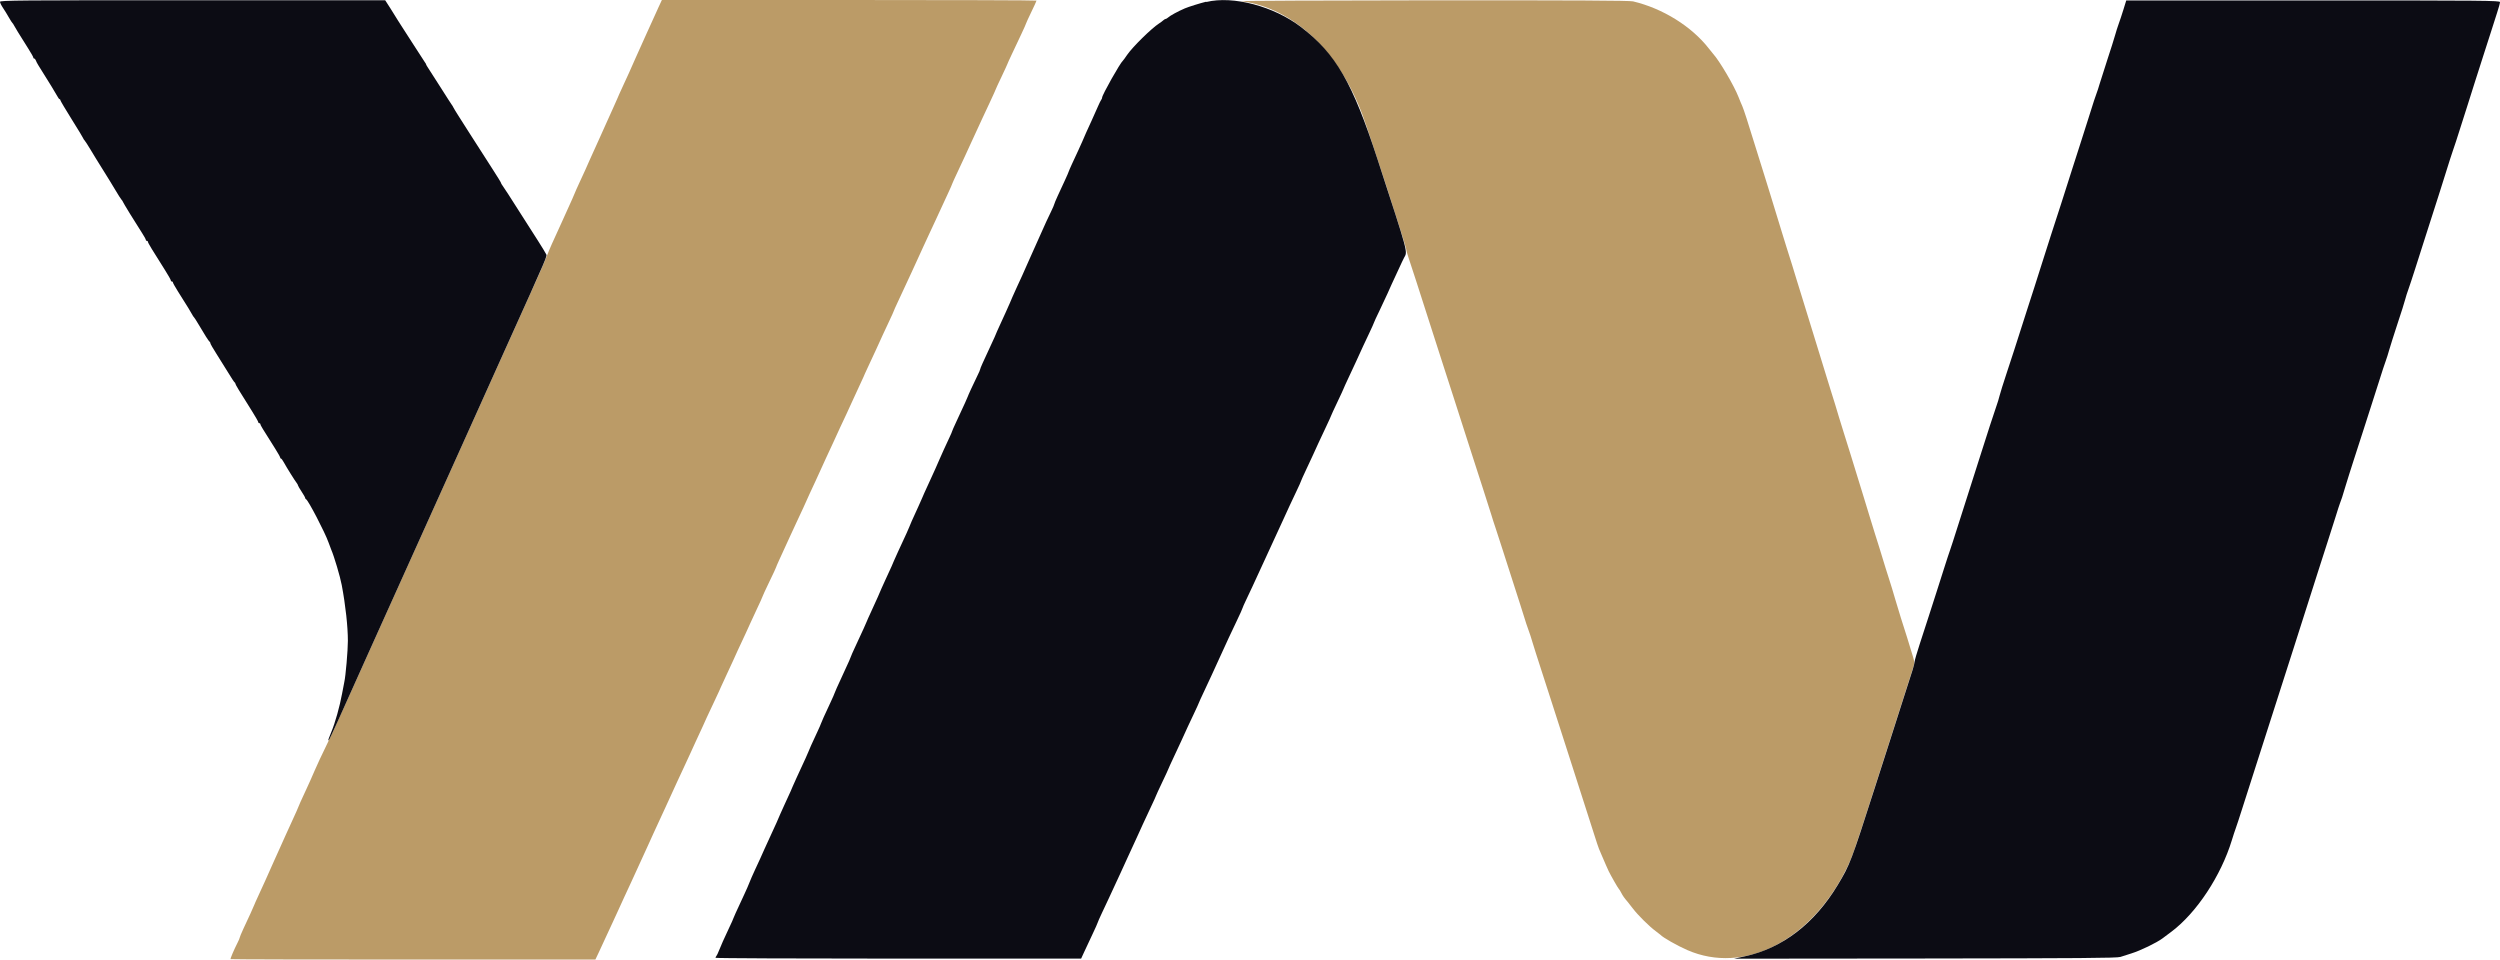 <svg xmlns="http://www.w3.org/2000/svg" id="Calque_2" viewBox="0 0.03 400 153.53" style="height: 100%">
	<defs>
		<style>
			.cls-1{fill:#0c0c14;}.cls-2{fill:#bb9b67;}
		</style>
	</defs>
	<g id="svg">
		<path id="path0" class="cls-2" d="M105.25,1.44c-.35,.76-1.19,2.61-1.87,4.12s-1.42,3.16-1.65,3.67c-.41,.89-.59,1.3-1.11,2.5-.14,.32-.6,1.32-1.02,2.22-.42,.9-.76,1.67-.76,1.7s-.29,.68-.64,1.44c-.35,.76-.89,1.95-1.19,2.64-.3,.69-.76,1.7-1.01,2.25-.89,1.93-1.3,2.84-1.66,3.67-.53,1.22-.73,1.66-1.57,3.47-.42,.9-.76,1.67-.76,1.7s-.2,.5-.44,1.03c-.49,1.07-1.19,2.61-1.64,3.63-.36,.81-1.04,2.32-1.67,3.67-.25,.55-.59,1.38-.76,1.83-.16,.46-1.01,2.41-1.88,4.33-2.1,4.64-7.69,17.07-11.79,26.17-1.81,4.03-3.54,7.86-3.83,8.5-.29,.64-2.02,4.47-3.83,8.5-1.81,4.03-4.85,10.78-6.76,15-1.9,4.22-3.74,8.3-4.08,9.08s-.93,2.08-1.31,2.89c-.38,.81-.69,1.51-.69,1.54s-.51,1.1-1.13,2.36c-.62,1.26-1.46,3.04-1.85,3.96-.39,.92-.96,2.19-1.26,2.83-.82,1.76-1.42,3.08-1.42,3.16,0,.04-.33,.76-.72,1.62-.4,.86-.97,2.12-1.28,2.81-.3,.69-.76,1.7-1.01,2.25-.25,.55-.61,1.34-.79,1.75-.18,.41-.53,1.2-.78,1.75-.25,.55-.55,1.22-.67,1.5-.12,.27-.56,1.24-.98,2.14-.42,.9-.76,1.67-.76,1.7s-.26,.62-.58,1.32c-.32,.69-.85,1.83-1.17,2.52-.32,.69-.58,1.32-.58,1.4s-.15,.43-.33,.78c-.57,1.12-1.2,2.59-1.13,2.65,.04,.04,13.19,.07,29.22,.07h29.15l.5-1.05c.28-.58,.75-1.61,1.06-2.29s.84-1.84,1.19-2.57c.35-.73,.76-1.63,.92-2,.16-.37,.59-1.3,.95-2.08,.37-.78,.85-1.83,1.08-2.33,.23-.51,.63-1.37,.88-1.92,.78-1.68,1.44-3.12,1.83-4,.2-.46,.6-1.32,.87-1.92,.28-.6,.72-1.57,1-2.17,.27-.6,.71-1.53,.96-2.08,.46-.99,1.1-2.38,1.83-4,.21-.46,.78-1.69,1.27-2.73,.49-1.04,.9-1.92,.9-1.95s.35-.79,.77-1.69c.42-.9,.95-2.04,1.18-2.55,.23-.5,.51-1.14,.64-1.42,.12-.28,.68-1.46,1.24-2.64,.56-1.18,1.01-2.17,1.01-2.2s.45-1.01,1-2.17c.55-1.16,1-2.13,1-2.16s.29-.68,.65-1.44c.36-.76,.96-2.05,1.33-2.85,.38-.81,.69-1.49,.69-1.52s.45-1,1-2.16,1-2.15,1-2.21,.49-1.11,1.08-2.34c.6-1.23,1.08-2.27,1.08-2.32s.22-.55,.48-1.12c.47-1.02,.93-2.02,1.79-3.91,.24-.53,.75-1.63,1.14-2.46s.83-1.76,.97-2.08c.77-1.73,1.16-2.58,1.93-4.22,.47-.99,.85-1.83,.85-1.86s.37-.83,.81-1.78c.45-.95,.98-2.1,1.19-2.56,.85-1.88,1.38-3.01,2.09-4.51,.41-.87,.75-1.61,.75-1.64s.45-1.01,1-2.17c.55-1.16,1-2.14,1-2.17s.36-.84,.81-1.79c.45-.95,.98-2.1,1.19-2.56,.85-1.88,1.37-3.01,2.08-4.51,.41-.87,.75-1.61,.75-1.66s.31-.73,.69-1.54c.63-1.34,1.38-2.94,2.15-4.63,.17-.37,.56-1.23,.88-1.92,.32-.69,.74-1.62,.95-2.08,.2-.46,.67-1.47,1.04-2.25s.8-1.72,.97-2.08c.31-.7,1.04-2.28,2.06-4.46,.33-.71,.6-1.32,.6-1.37s.4-.92,.89-1.96c.49-1.04,1.03-2.18,1.19-2.55,.16-.37,.55-1.21,.86-1.88,.91-1.97,1.74-3.77,1.9-4.12,.08-.18,.6-1.3,1.16-2.48,.55-1.18,1-2.17,1-2.21s.41-.93,.92-1.99c.5-1.06,.92-1.96,.92-2s.33-.77,.73-1.61c.4-.85,1.08-2.28,1.5-3.18,.42-.9,.77-1.67,.77-1.73s.38-.87,.83-1.81c.46-.94,.83-1.76,.83-1.82s-13.49-.1-29.97-.1h-29.97l-.64,1.38M198.67,.23c8.26,1.1,15.5,7.92,19.34,18.21,1.17,3.14,6.99,21.04,6.99,21.5,0,.15,.18,.78,.39,1.4,.22,.62,.75,2.26,1.19,3.63s1.15,3.59,1.58,4.92c.43,1.33,1.07,3.32,1.42,4.42,.35,1.1,.91,2.86,1.26,3.92,.35,1.05,1.17,3.6,1.83,5.67,.66,2.06,1.41,4.39,1.66,5.17s.82,2.54,1.26,3.92c.44,1.38,1.23,3.81,1.75,5.42,.53,1.61,1.09,3.37,1.25,3.92,.16,.55,.5,1.6,.75,2.33,.25,.73,.74,2.23,1.08,3.33,.34,1.1,.98,3.09,1.42,4.42,.44,1.33,1.08,3.32,1.42,4.42,.82,2.65,1.24,3.93,1.41,4.33,.08,.18,.31,.9,.51,1.58,.2,.69,.85,2.71,1.43,4.5,.58,1.79,1.33,4.11,1.67,5.17,.83,2.59,1.29,4.03,2.87,8.92,1.61,4.98,3.1,9.63,3.93,12.25,.33,1.05,.67,2.07,.75,2.25s.26,.6,.39,.92c.61,1.44,.99,2.28,1.17,2.67,.34,.7,1.51,2.75,1.62,2.83,.06,.04,.24,.33,.39,.63,.25,.49,.5,.84,1.01,1.43,.09,.1,.48,.6,.87,1.11,.79,1.04,2.64,2.87,3.63,3.59,.37,.27,.7,.53,.75,.58,.38,.43,2.66,1.73,4.33,2.46,9.01,3.92,19.58-1.41,25.31-12.75,1.02-2.02,1.36-2.98,4.61-13.13,.79-2.47,1.84-5.74,2.33-7.25,.49-1.51,1.46-4.55,2.16-6.75,.7-2.2,1.43-4.47,1.62-5.06,.33-1.02,.33-1.09,.06-2-.37-1.26-1.55-5.05-1.93-6.19-.16-.5-.57-1.85-.91-3-.33-1.14-.74-2.5-.91-3s-.46-1.44-.66-2.08c-.76-2.5-1.24-4.06-1.68-5.42-.25-.78-.66-2.09-.9-2.92-.25-.82-.67-2.21-.94-3.08-.47-1.53-.76-2.47-2.08-6.75-.34-1.1-.82-2.64-1.07-3.42-.25-.78-.59-1.87-.75-2.42-.41-1.39-.9-3-1.25-4.08-.16-.5-.5-1.59-.75-2.42s-.75-2.44-1.1-3.58c-1.21-3.89-1.63-5.25-2.08-6.75-.25-.83-.65-2.14-.9-2.92-.25-.78-.59-1.87-.75-2.42-.29-1-1.03-3.36-1.58-5.08-.16-.5-.49-1.55-.72-2.33-1.2-3.94-1.53-5.03-1.94-6.33-.25-.78-.58-1.87-.75-2.42s-.43-1.41-.6-1.92c-.16-.5-.61-1.93-.99-3.17-1.17-3.82-1.85-5.9-2.08-6.42-.13-.27-.39-.91-.59-1.42-.73-1.87-3.06-5.82-4.08-6.94-.09-.1-.4-.48-.67-.83-2.75-3.54-7.37-6.42-12.13-7.55-.58-.14-9.39-.18-32.17-.17-17.26,.01-30.96,.08-30.46,.14">
		</path>
		<path id="path1" class="cls-1" d="M0,.32c0,.14,.21,.58,.47,.96,.26,.38,.68,1.07,.94,1.53s.53,.87,.59,.92c.06,.04,.14,.16,.18,.26,.07,.18,.97,1.64,2.36,3.84,.44,.69,.79,1.32,.79,1.41s.07,.16,.15,.16,.19,.13,.25,.29c.05,.16,.24,.52,.41,.79,1.63,2.59,2.94,4.73,3.09,5.04,.1,.21,.24,.37,.31,.38,.07,0,.12,.07,.12,.16s.82,1.48,1.83,3.09,1.83,2.97,1.83,3.02,.09,.19,.21,.32c.11,.12,.55,.8,.96,1.49,.41,.69,1.31,2.16,2,3.25,.69,1.1,1.59,2.56,2,3.26,.41,.7,.84,1.37,.96,1.5,.11,.12,.21,.27,.21,.32,0,.09,2.02,3.39,3.1,5.05,.31,.48,.57,.95,.57,1.04s.08,.17,.17,.17,.17,.07,.17,.16c0,.16,.77,1.43,2.69,4.45,.53,.84,.97,1.61,.97,1.71s.08,.18,.17,.18,.17,.07,.17,.16,.36,.72,.79,1.41c1.39,2.19,2.29,3.66,2.36,3.84,.04,.1,.12,.21,.18,.26,.06,.05,.38,.53,.7,1.08,1.04,1.78,1.72,2.83,1.84,2.89,.07,.03,.12,.14,.12,.24s.44,.86,.97,1.69,1.38,2.19,1.88,3.01c.5,.83,.96,1.53,1.03,1.56,.07,.03,.12,.12,.12,.2,0,.14,.58,1.11,2.69,4.45,.53,.85,.97,1.62,.97,1.71s.08,.17,.17,.17,.17,.07,.17,.16c0,.15,.3,.65,2.38,3.93,.44,.69,.79,1.33,.79,1.41s.06,.16,.13,.16,.28,.28,.46,.62c.36,.68,1.81,3,2.08,3.33,.09,.11,.17,.26,.17,.33s.26,.52,.58,1c.32,.48,.58,.94,.58,1.03s.07,.18,.15,.21c.32,.12,3.01,5.28,3.58,6.89,.16,.46,.36,.98,.44,1.17,.46,1.06,1.43,4.32,1.68,5.67,.61,3.23,.98,6.65,.98,8.92,0,1.55-.36,5.68-.57,6.58-.04,.18-.2,1.01-.35,1.83-.39,2.1-1.11,4.69-1.73,6.17-.42,1.02-.52,1.3-.46,1.36,.04,.04,.27-.4,.53-.98,.26-.57,.73-1.61,1.05-2.29,.32-.69,.86-1.89,1.2-2.67,.34-.78,2.18-4.87,4.08-9.08,1.9-4.22,4.94-10.97,6.76-15,1.81-4.03,3.54-7.86,3.83-8.5,.29-.64,2.02-4.47,3.83-8.5,1.81-4.03,4.85-10.78,6.75-15,7.43-16.48,6.97-15.42,6.78-15.83-.1-.21-.69-1.18-1.31-2.15s-1.66-2.59-2.3-3.6c-2.09-3.29-3.24-5.08-3.41-5.28-.09-.11-.17-.25-.17-.32s-.61-1.06-1.36-2.22c-1.84-2.85-2.25-3.48-3.58-5.58-.63-1-1.47-2.31-1.86-2.92-.39-.61-.76-1.22-.82-1.35-.06-.14-.18-.33-.25-.42-.08-.09-.89-1.37-1.82-2.83-.93-1.47-1.83-2.87-2-3.12-.17-.25-.31-.49-.31-.55s-.08-.19-.17-.3c-.09-.11-.95-1.44-1.91-2.95-.96-1.51-1.8-2.82-1.88-2.92-.07-.09-.31-.47-.53-.83s-.77-1.25-1.22-1.96l-.83-1.29H30.81C2.93,.06,0,.09,0,.32m193-.02c-.95,.23-2.84,.82-3.42,1.07-1.08,.46-2.37,1.16-2.71,1.48-.12,.11-.29,.21-.37,.21s-.24,.1-.36,.21c-.12,.12-.44,.35-.7,.52-1.21,.78-4.23,3.75-5.1,5.02-.31,.46-.61,.87-.67,.92-.43,.34-3.33,5.49-3.33,5.91,0,.1-.06,.26-.14,.35-.08,.09-.3,.55-.51,1.03-.2,.48-.67,1.53-1.04,2.33-.65,1.4-1.18,2.58-1.47,3.29-.07,.18-.36,.82-.64,1.42-.28,.6-.74,1.58-1.02,2.2s-.52,1.15-.52,1.2-.27,.67-.6,1.39c-.33,.72-.86,1.85-1.17,2.53-.31,.67-.56,1.28-.56,1.35s-.22,.57-.48,1.11c-.47,.95-1.05,2.21-1.57,3.4-.34,.78-.97,2.19-1.53,3.42-.25,.55-.55,1.22-.67,1.5-.75,1.71-1.03,2.33-1.68,3.72-.4,.86-.73,1.59-.73,1.62s-.2,.5-.44,1.03c-.24,.53-.53,1.19-.65,1.46s-.52,1.16-.9,1.97c-.37,.81-.68,1.49-.68,1.53s-.29,.68-.65,1.45c-1.49,3.2-1.85,4.01-1.85,4.14,0,.08-.21,.58-.48,1.11-.61,1.24-1.52,3.22-1.52,3.3,0,.06-.55,1.27-1.85,4.06-.36,.76-.65,1.43-.65,1.48s-.19,.49-.42,.98c-.69,1.47-1.2,2.59-1.58,3.47-.58,1.34-.85,1.94-1.34,3-.98,2.13-1.5,3.28-1.5,3.33,0,.03-.26,.61-.57,1.28-.88,1.91-1.43,3.14-1.43,3.22,0,.06-.54,1.25-1.85,4.07-.36,.77-.65,1.42-.65,1.45,0,.06-.42,1-1.38,3.07-.48,1.04-.62,1.36-1.18,2.67-.14,.32-.59,1.32-1.01,2.22s-.76,1.67-.76,1.7c0,.06-.59,1.34-1.85,4.06-.36,.76-.65,1.43-.65,1.47,0,.08-.43,1.05-1.17,2.64-.98,2.11-1.5,3.28-1.5,3.35,0,.04-.25,.62-.56,1.28-.96,2.04-1.6,3.47-1.6,3.55,0,.04-.25,.62-.56,1.28-.79,1.69-1.44,3.12-1.44,3.2,0,.06-.54,1.25-1.85,4.07-.36,.77-.65,1.42-.65,1.45,0,.06-.39,.92-1.38,3.07-.28,.6-.56,1.23-.64,1.42-.27,.67-.81,1.87-1.49,3.33-.38,.83-.85,1.84-1.03,2.25-.54,1.22-.74,1.67-1.48,3.25-.38,.83-.8,1.76-.91,2.08-.12,.32-.48,1.16-.82,1.88-1.35,2.9-1.77,3.82-1.77,3.89,0,.04-.25,.62-.57,1.28-.88,1.87-1.45,3.14-1.73,3.87-.14,.37-.32,.74-.4,.83-.08,.09-.14,.22-.14,.29s13.16,.13,29.25,.13h29.25l.44-.96c.24-.53,.84-1.8,1.33-2.84,.49-1.03,.89-1.93,.89-1.99s.31-.75,.68-1.54c.38-.78,.87-1.83,1.1-2.34,.42-.93,.88-1.93,1.93-4.17,.32-.69,.75-1.62,.95-2.08,.2-.46,.62-1.36,.92-2,.3-.64,.68-1.47,.84-1.83,.41-.93,1.07-2.35,2.06-4.46,.47-.99,.85-1.83,.85-1.87s.45-1.02,1-2.17,1-2.13,1-2.17,.37-.84,.81-1.78,.98-2.09,1.19-2.55c.88-1.95,1.38-3.02,2.09-4.51,.41-.87,.75-1.61,.75-1.65s.4-.92,.89-1.95c.49-1.04,1.03-2.19,1.19-2.55,.16-.37,.55-1.2,.85-1.86,.6-1.29,1.44-3.13,1.86-4.06,.14-.32,.7-1.5,1.24-2.62,.54-1.12,.97-2.09,.97-2.15s.26-.64,.57-1.29c.55-1.15,1.49-3.16,2.1-4.51,.17-.37,.61-1.34,1-2.17s.8-1.72,.92-2,.54-1.18,.92-2c.39-.82,.84-1.8,1-2.17,.49-1.09,1.48-3.24,2.18-4.69,.36-.75,.65-1.4,.65-1.45s.38-.9,.85-1.89c.47-.99,.96-2.06,1.11-2.38,.43-.98,1.14-2.49,2.03-4.38,.47-.99,.85-1.83,.85-1.87s.45-1.02,1-2.17,1-2.13,1-2.17,.37-.84,.81-1.78c.45-.94,.98-2.09,1.19-2.55,.88-1.95,1.38-3.02,2.09-4.51,.41-.87,.75-1.62,.75-1.67s.4-.93,.9-1.95c.49-1.02,1.06-2.23,1.26-2.69,.2-.46,.5-1.13,.67-1.5,.17-.37,.66-1.42,1.08-2.33,.42-.92,.83-1.79,.92-1.94,.57-1.03,.74-.39-4.27-15.77-3.99-12.24-6.64-16.83-12.21-21.11-4.33-3.33-10.88-5.07-15.18-4.02m146.75,1.21c-.25,.8-.59,1.83-.76,2.29-.17,.46-.43,1.28-.58,1.83-.15,.55-.71,2.31-1.24,3.92s-1.09,3.37-1.25,3.92c-.16,.55-.35,1.15-.43,1.33-.17,.4-.57,1.65-1.41,4.33-.34,1.1-.91,2.86-1.25,3.92-.35,1.05-.9,2.78-1.23,3.83-.94,2.99-2.73,8.55-3.43,10.67-.35,1.05-.91,2.82-1.25,3.92-.34,1.1-.98,3.12-1.43,4.5-.45,1.38-1,3.06-1.21,3.75-1.87,5.86-2.43,7.6-3.23,10-.5,1.51-1.01,3.12-1.12,3.58s-.33,1.17-.48,1.58c-.32,.88-1.62,4.9-2.52,7.75-.35,1.1-.84,2.64-1.09,3.42-.7,2.15-3.15,9.84-3.35,10.5-.09,.32-.31,.96-.47,1.42-.17,.46-.58,1.73-.93,2.83-.34,1.1-.9,2.86-1.25,3.92-.34,1.05-.91,2.82-1.26,3.92s-.99,3.1-1.44,4.44c-.44,1.34-.8,2.59-.8,2.76s-.15,.76-.32,1.31c-.18,.54-.9,2.79-1.6,4.99-.7,2.2-1.68,5.24-2.16,6.75-.49,1.51-1.54,4.78-2.33,7.25-3.75,11.69-3.93,12.17-5.88,15.42-3.73,6.19-8.85,10.13-14.87,11.43l-1.75,.38,30.58-.03c24.58-.03,30.71-.07,31.25-.25,.37-.12,1.15-.37,1.75-.56,1.48-.46,4.05-1.71,4.99-2.41,.14-.11,.79-.59,1.43-1.07,4.03-3.03,7.93-8.95,9.67-14.65,.21-.69,.49-1.55,.63-1.92,.14-.37,.6-1.79,1.04-3.17s1.08-3.4,1.44-4.5c.36-1.1,.83-2.56,1.04-3.25,1.19-3.76,4.98-15.57,5.77-18,.34-1.05,.91-2.82,1.25-3.92,.35-1.1,.98-3.09,1.41-4.42,.43-1.33,.99-3.09,1.25-3.92,.26-.82,.9-2.81,1.42-4.42,.52-1.6,1.16-3.59,1.41-4.42s.52-1.65,.59-1.83c.25-.62,.48-1.33,.92-2.83,.24-.82,.89-2.85,1.42-4.5,.54-1.65,1.17-3.6,1.4-4.33,.23-.73,.78-2.46,1.23-3.83,.45-1.38,1.09-3.4,1.44-4.5,.34-1.1,.76-2.38,.93-2.83,.17-.46,.43-1.28,.58-1.83,.15-.55,.75-2.42,1.32-4.17,.58-1.74,1.14-3.5,1.24-3.92,.1-.41,.33-1.12,.5-1.58,.17-.46,.66-1.96,1.1-3.33s1-3.14,1.25-3.92c1.56-4.84,4.13-12.9,4.35-13.67,.09-.32,.31-.96,.47-1.42,.17-.46,.66-1.96,1.09-3.33s1-3.14,1.25-3.92c.25-.78,.74-2.32,1.08-3.42,.34-1.1,.99-3.12,1.44-4.5,.45-1.38,1.02-3.14,1.26-3.92,.24-.78,.65-2.06,.91-2.85,.26-.79,.47-1.56,.47-1.71,0-.25-2.36-.27-29.9-.27h-29.9l-.45,1.46">
		</path>
	</g>
</svg>
